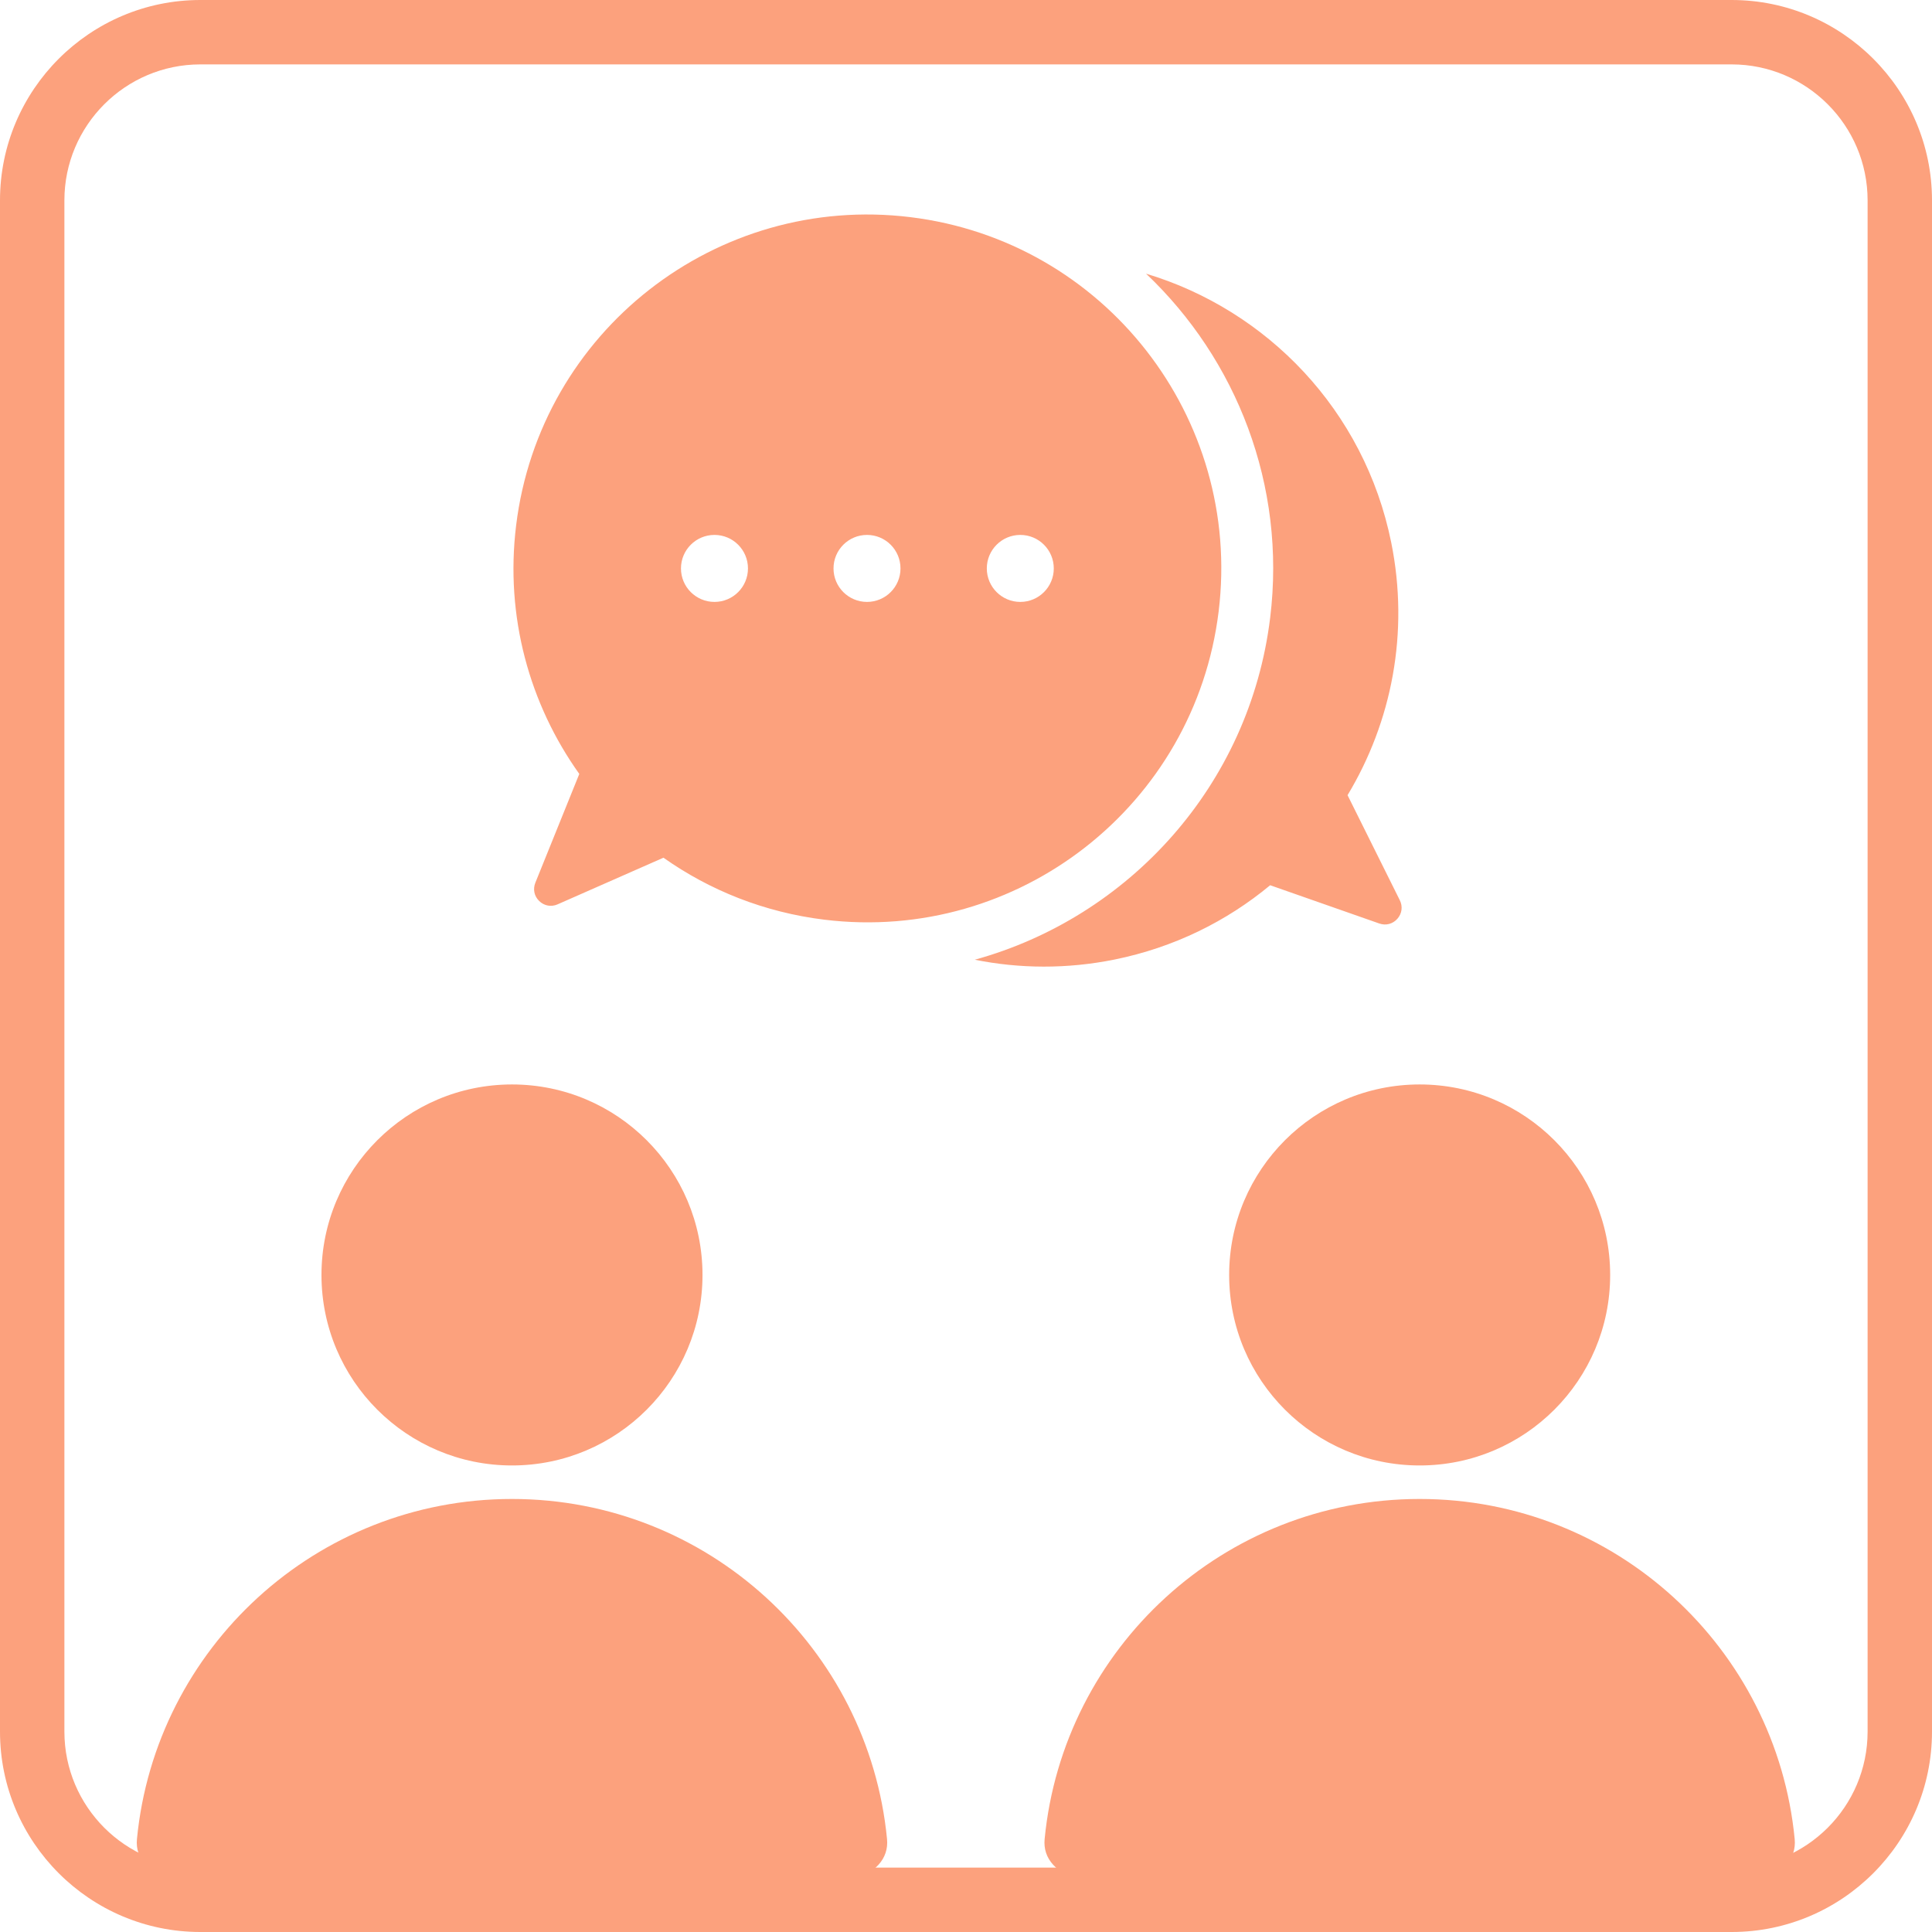 <svg xmlns="http://www.w3.org/2000/svg" xmlns:xlink="http://www.w3.org/1999/xlink" width="500" zoomAndPan="magnify" viewBox="0 0 375 375" height="500" preserveAspectRatio="xMidYMid meet" version="1.0"><defs><clipPath id="c0ad728c99"><path d="M 26.43 41 L 348.93 41 L 348.93 364.5 L 26.43 364.5 Z M 26.43 41 " clip-rule="nonzero"/></clipPath></defs><g clip-path="url(#c0ad728c99)"><path fill="#fca17d" d="M 99.375 290.949 C 137.363 290.949 168.59 319.91 172.172 356.957 C 172.355 358.848 171.789 360.547 170.512 361.953 C 169.234 363.363 167.598 364.086 165.699 364.086 L 33.055 364.086 C 31.156 364.086 29.52 363.363 28.242 361.953 C 26.965 360.547 26.398 358.852 26.582 356.957 C 30.164 319.91 61.387 290.949 99.375 290.949 Z M 99.379 210.492 C 119.801 210.492 136.355 227.047 136.355 247.469 C 136.355 267.891 119.801 284.445 99.379 284.445 C 78.957 284.445 62.398 267.891 62.398 247.469 C 62.398 227.047 78.957 210.492 99.379 210.492 Z M 275.555 290.949 C 313.543 290.949 344.766 319.91 348.348 356.957 C 348.531 358.848 347.969 360.547 346.691 361.953 C 345.414 363.363 343.777 364.086 341.875 364.086 L 209.234 364.086 C 207.332 364.086 205.695 363.363 204.418 361.953 C 203.141 360.547 202.578 358.852 202.762 356.957 C 206.344 319.91 237.566 290.949 275.555 290.949 Z M 275.555 210.492 C 295.977 210.492 312.531 227.047 312.531 247.469 C 312.531 267.891 295.977 284.445 275.555 284.445 C 255.133 284.445 238.578 267.891 238.578 247.469 C 238.578 227.047 255.133 210.492 275.555 210.492 Z M 189.203 186.281 C 197.906 188.031 207.09 188.113 216.332 186.246 C 227.844 183.914 238.094 178.832 246.539 171.824 L 267.719 179.25 C 268.992 179.699 270.336 179.348 271.23 178.336 C 272.125 177.32 272.305 175.945 271.703 174.734 L 261.559 154.344 C 270.113 140.145 273.582 122.824 270.035 105.297 C 264.836 79.598 245.914 60.18 222.449 53.117 C 239.977 69.73 249.691 94.148 246.539 119.902 C 242.547 152.504 219.062 178.047 189.203 186.281 Z M 176.707 42.148 C 214.363 46.762 241.148 81.023 236.539 118.68 C 231.926 156.332 197.664 183.121 160.008 178.512 C 148.352 177.082 137.742 172.812 128.777 166.48 L 108.234 175.531 C 107 176.078 105.633 175.832 104.664 174.891 C 103.691 173.953 103.406 172.594 103.91 171.34 L 112.441 150.219 C 102.812 136.727 98.004 119.73 100.18 101.98 C 104.789 64.324 139.051 37.539 176.707 42.148 Z M 168.285 103.828 C 164.695 103.828 161.785 106.738 161.785 110.332 C 161.785 113.922 164.695 116.832 168.285 116.832 C 171.875 116.832 174.785 113.922 174.785 110.332 C 174.785 106.738 171.875 103.828 168.285 103.828 Z M 138.68 103.828 C 135.086 103.828 132.176 106.738 132.176 110.332 C 132.176 113.922 135.086 116.832 138.68 116.832 C 142.27 116.832 145.18 113.922 145.18 110.332 C 145.18 106.738 142.27 103.828 138.68 103.828 Z M 198.039 103.828 C 201.629 103.828 204.539 106.738 204.539 110.332 C 204.539 113.922 201.629 116.832 198.039 116.832 C 194.449 116.832 191.539 113.922 191.539 110.332 C 191.539 106.738 194.449 103.828 198.039 103.828 Z M 198.039 103.828 " fill-opacity="1" fill-rule="evenodd"/></g><path fill="#fca17d" d="M 362.5 336.109 C 362.5 350.66 350.66 362.5 336.109 362.5 L 38.891 362.5 C 24.34 362.5 12.5 350.66 12.5 336.109 L 12.5 38.887 C 12.5 24.34 24.34 12.5 38.891 12.5 L 336.109 12.5 C 350.66 12.5 362.5 24.34 362.5 38.887 Z M 336.109 0 L 38.891 0 C 17.445 0 0 17.445 0 38.887 L 0 336.109 C 0 357.555 17.445 375 38.891 375 L 336.109 375 C 357.555 375 375 357.555 375 336.109 L 375 38.887 C 375 17.445 357.555 0 336.109 0 " fill-opacity="1" fill-rule="nonzero"/></svg>